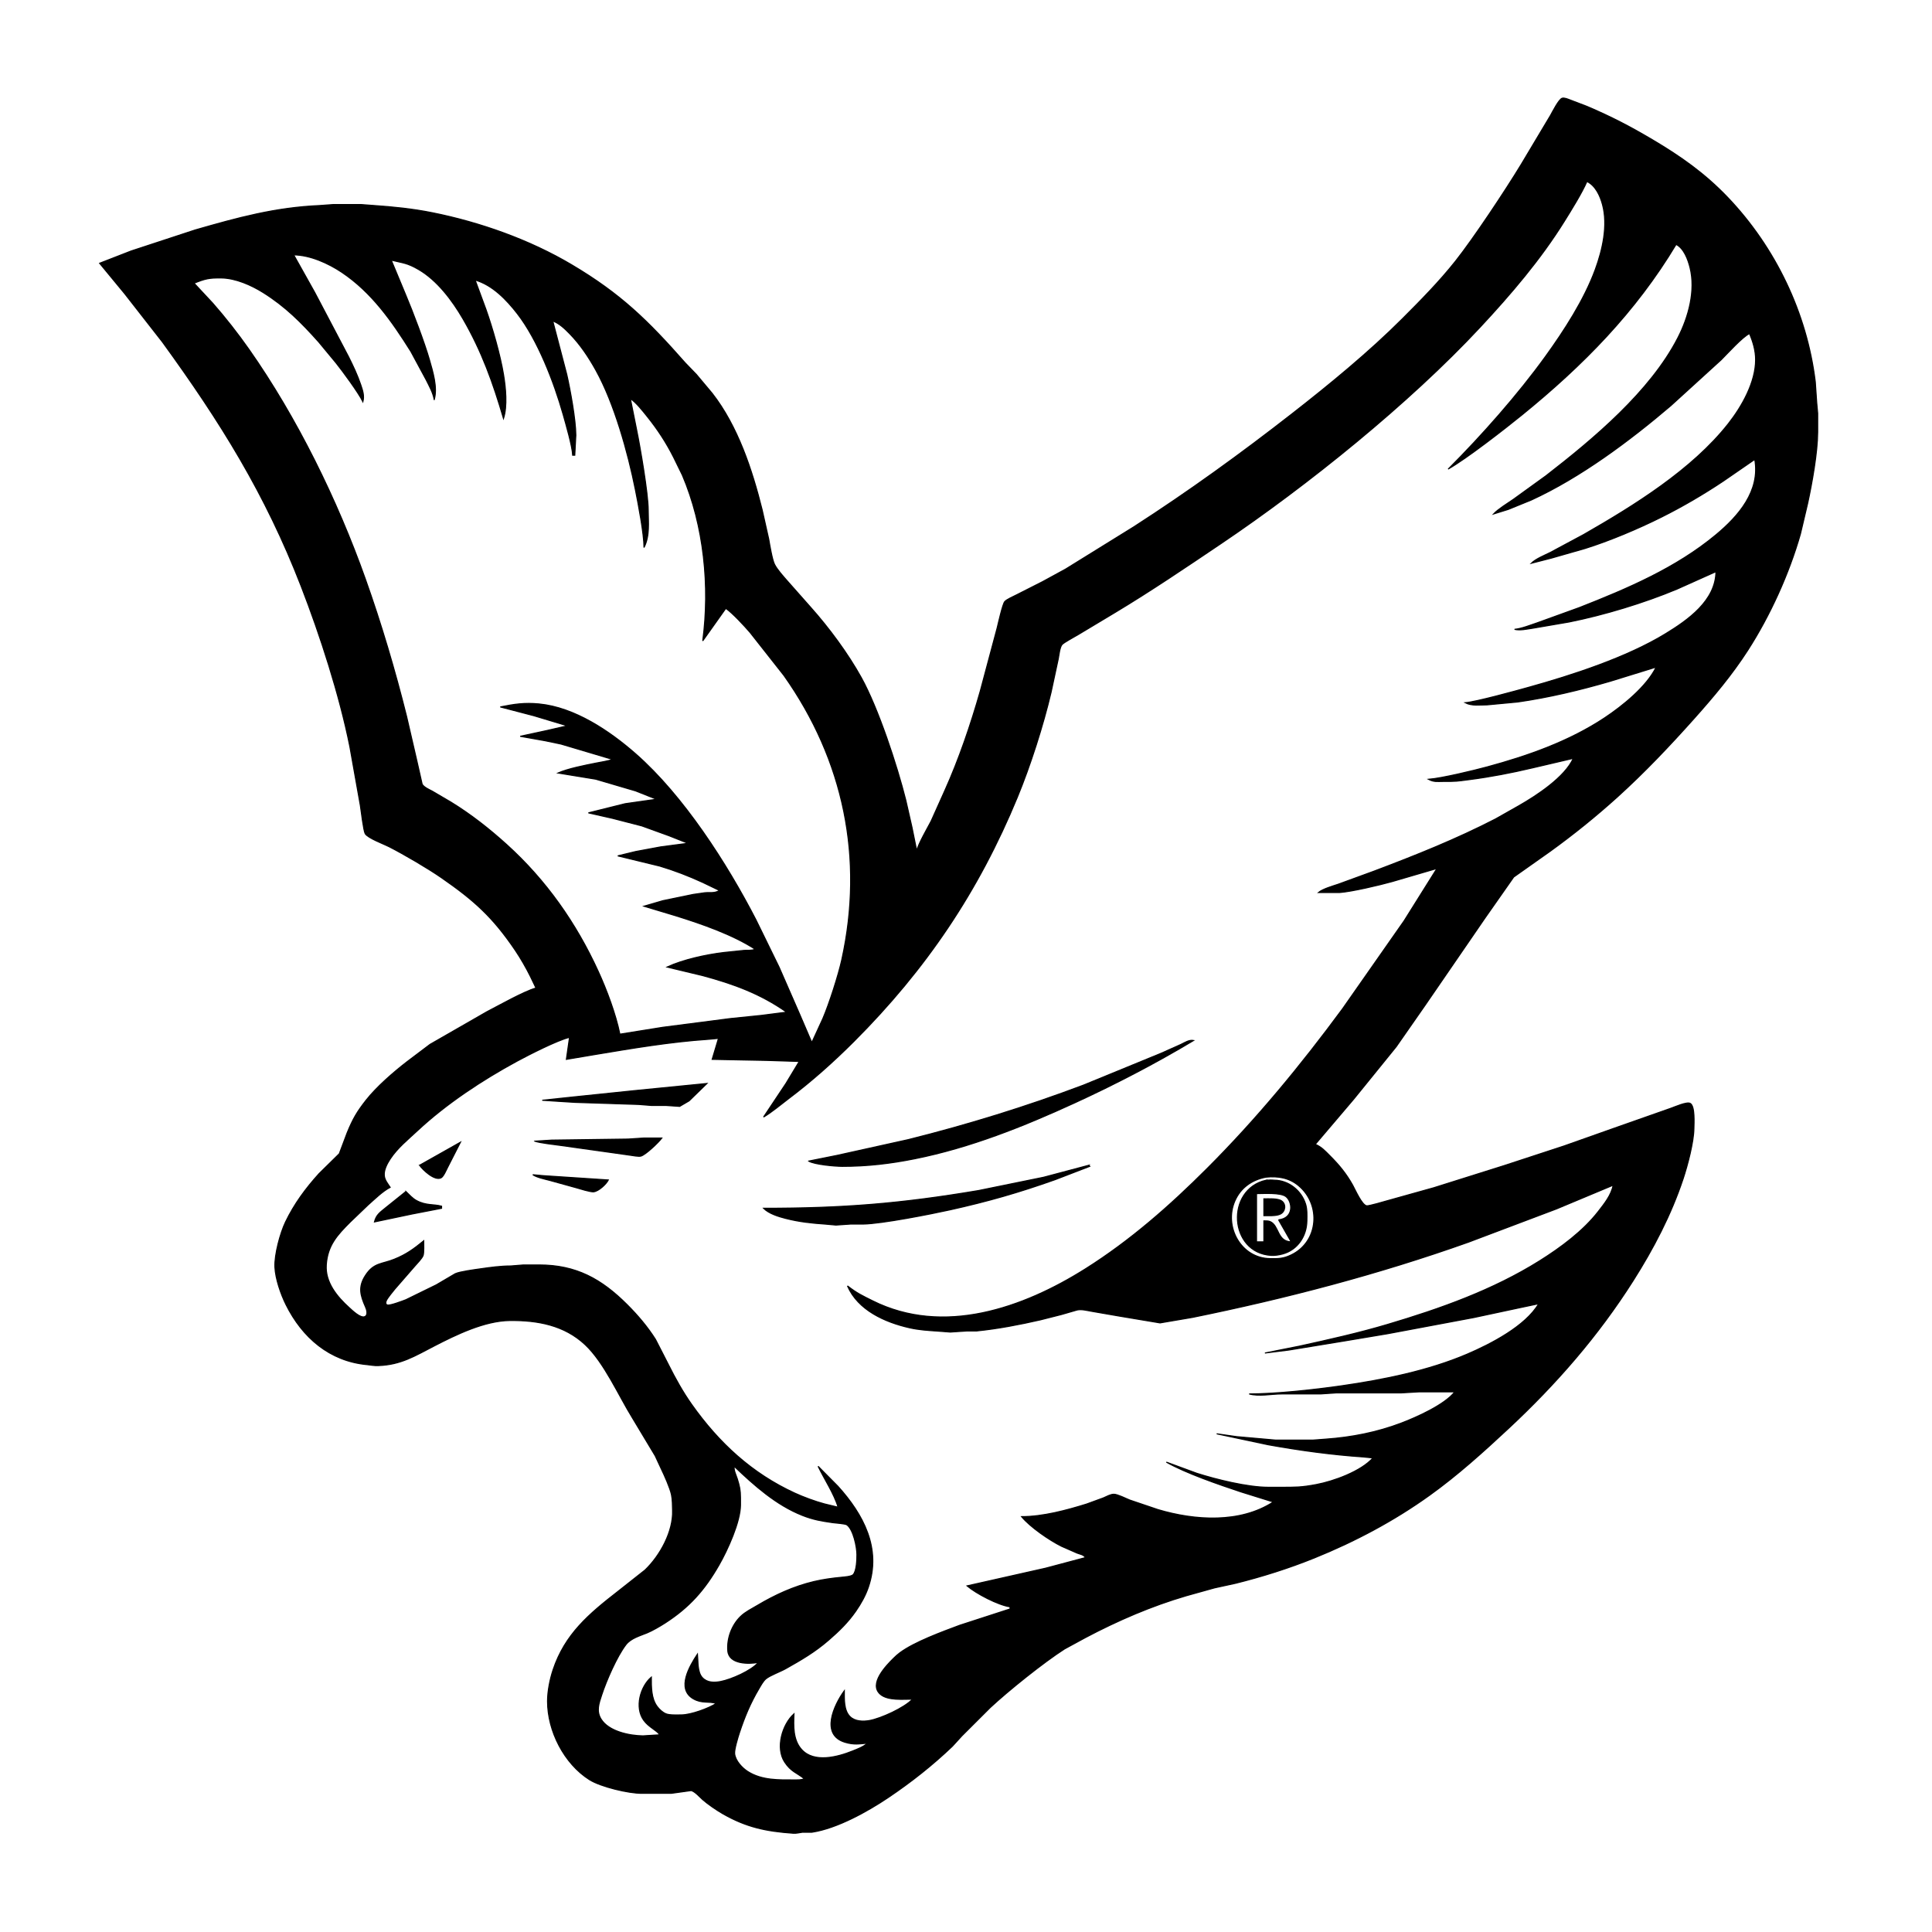 <svg height="150" viewBox="0 0 1842 1656" width="150" xmlns="http://www.w3.org/2000/svg"><g stroke="#000"><path d="m1205 1050c4.54 0 13.12-.58 16.85 1.93 4.57 3.07 3.8 9.95-.96 12.5-3.9 2.09-11.39 1.57-15.89 1.57z"/><path d="m771 1014s27-5.42 27-5.42 68-15.05 68-15.05c56.59-14.15 112.41-31.36 167-51.95 0 0 74-30.35 74-30.35s19-8.49 19-8.49c3.8-1.83 7.68-4.51 12-3.74-35.88 21.53-74.98 41.85-113 59.31-49.09 22.54-99.83 42.86-153 53.49-23.18 4.64-45.36 7.24-69 7.2-7.05-.01-26.31-1.69-32-5zm-254-58s30-3.17 30-3.17 58-6 58-6 69-6.83 69-6.83-17 16.57-17 16.57-9 5.27-9 5.27-13-.88-13-.88h-14s-12-.96-12-.96-61-2-61-2-16-1-16-1-15-1-15-1zm-7 39s16-1 16-1 73-1 73-1 15-1 15-1h17c-2.96 4.04-15.44 16.05-20 17.24-2.14.55-7.62-.47-10-.82 0 0-18-2.55-18-2.55s-48-6.74-48-6.74c-5.34-.74-20.93-2.46-25-4.13zm-110 23s39-22 39-22-12.24 24-12.24 24c-1.26 2.47-3.85 8.64-6.15 9.89-6.17 3.36-17.44-7.5-20.61-11.89zm638 0s1 1 1 1-33 12.69-33 12.69c-34.44 12.26-64.33 20.81-100 28.73-18.52 4.12-65.47 13.37-83 13.62h-12s-14 .96-14 .96-10-.91-10-.91c-13.5-.93-24.78-2.11-38-5.46-6.91-1.75-15.91-4.54-21-9.63 75.48 0 130.46-4.34 205-16.92 0 0 62-12.66 62-12.66s43-11.42 43-11.42zm-530 9s10 .91 10 .91 33 2.18 33 2.18 29 1.91 29 1.91c-2.13 4.13-9.23 10.71-14 11.28-2.97.35-13.55-3-17-3.99 0 0-25-6.92-25-6.92-4.68-1.22-12.16-2.77-16-5.37zm-121 16c3.19 3.02 6.1 6.45 10 8.59 9.18 5.03 16.69 3.33 24 5.41v2s-28 5.42-28 5.42-36 7.58-36 7.58c1.75-7.06 5.66-9.31 11-13.75 0 0 19-15.25 19-15.25z"/><path d="m874 718c2.19-7.67 9.77-20.54 13.68-28 0 0 13.02-29 13.02-29 13.6-30.18 24.81-63.18 33.88-95 0 0 16.05-60 16.05-60 1.13-4.48 5.16-22.76 7.27-25.37 1.68-2.07 8.44-5.05 11.1-6.38 0 0 25-12.67 25-12.67s22-12.01 22-12.01 65-40.26 65-40.26c52.18-33.62 102.07-69.7 151-107.89 35.44-27.65 73.29-58.71 105-90.42 17.58-17.58 35.25-35.5 50.72-55 17.34-21.88 47.63-67.53 62.48-92 0 0 28.08-47 28.08-47 1.9-3.34 7.84-15.27 11.05-16.32 2.11-.7 5.63.9 7.67 1.64 0 0 16 6.11 16 6.11 23.46 10 41.09 19.18 63 32.17 26.65 15.81 49.39 31.85 70.96 54.4 45.6 47.68 75.79 110.44 83.76 176 0 0 1.37 20 1.37 20s.91 10 .91 10v18c-.03 18.93-5.42 49.17-9.58 68 0 0-6.85 29-6.85 29-10.82 37.93-28.92 77.86-50.26 111-15.01 23.32-32.72 44.36-51.15 65-23.27 26.06-47.22 51.37-73.16 74.83-20.27 18.33-41.85 35.75-64 51.75 0 0-34.82 24.6-34.82 24.6s-27.2 38.82-27.2 38.82-57 83-57 83-27.87 40-27.87 40-40.54 50-40.54 50-36.57 43-36.57 43c6.1 2.6 9.4 6.4 14 11 8.82 8.81 15.59 17.06 21.69 28 2.38 4.27 8.78 19.03 13.35 19.65 2.12.29 16.86-4.05 19.96-4.94 0 0 44-12.29 44-12.29s67-21.08 67-21.08 57-18.68 57-18.68 48-16.99 48-16.99 54-19 54-19c3.82-1.28 15.35-6.58 18.57-4.61 4.57 2.79 3.49 18.85 3.43 23.94-.16 13.04-6.13 35.39-10.33 48-11.45 34.34-28.28 66.51-47.62 97-33.4 52.66-73.49 98.64-119.05 141.09-23.93 22.29-48.37 44.37-75 63.48-33.94 24.37-71.29 44.19-110 59.83-24.4 9.85-49.49 17.78-75 24.13 0 0-20 4.36-20 4.36s-27 7.53-27 7.53c-33.29 9.74-65.39 23.64-96 39.8 0 0-20 10.87-20 10.87-20.02 12.81-53.54 39.73-71 56 0 0-26.96 26.91-26.96 26.91s-9.05 9.91-9.05 9.91c-19.03 18.17-39.18 34.06-60.99 48.76-19.91 13.41-49.01 29.61-73 33.22h-9c-3.45.43-5.37 1.19-9 .93-25.55-1.82-44.4-5.68-67-18.67-5.63-3.24-14.21-9.06-19-13.32-2.92-2.6-7.3-7.71-11-8.68 0 0-19 2.64-19 2.64h-28c-12.79.06-39.29-6.26-50-13.03-24.11-15.23-39.97-46.39-39.97-74.76 0-9.57 2.28-20.93 5.3-30 11.34-34.02 34.26-53.25 61.67-74.58 0 0 25.99-20.51 25.99-20.51 14.26-13.6 27-36.69 26.27-56.91-.18-4.97-.04-10.12-1.08-15-1.38-6.52-6.9-18.75-9.92-25 0 0-5.57-12-5.57-12s-21.63-36-21.63-36c-13.26-21.37-26.94-52.85-45.06-69.91-19.93-18.76-45.6-23.4-72-23.09-24.03.28-51.01 13.43-72 24.26-18.33 9.46-31.6 17.87-53 18.7-4.9.19-6.52-.47-11-.89-35.63-3.29-61.62-25.73-77.25-57.07-4.98-9.98-10.15-24.81-10.65-36-.52-11.7 5.04-32.4 10.16-43 8.31-17.22 19.12-31.86 31.91-46 0 0 19.32-19.01 19.32-19.01s7.52-19.99 7.52-19.99c5.4-13.12 9.16-19.73 18-31 9.98-12.71 26.12-26.7 38.99-36.65 0 0 22-16.6 22-16.6s54-31.01 54-31.01c11.78-6.08 35.22-19.38 47-22.74 0 0-5.27-11-5.27-11-4.23-8.46-9.18-17.17-14.47-25-21.41-31.65-39.21-47.6-70.26-69.12-13.23-9.17-35.57-22.23-50-29.62-5.12-2.62-20.24-8.13-22.83-12.47-1.55-2.61-3.93-22.35-4.59-26.79 0 0-9.98-56-9.98-56-9.84-49.2-28.25-106.13-46.41-153-34.21-88.3-76.95-156.75-132.34-233 0 0-35.93-46-35.93-46s-23.92-29-23.92-29 30-11.68 30-11.68 61-20.03 61-20.03c40.79-11.72 76.23-21.46 119-23.33 0 0 13-.96 13-.96h26s12 .91 12 .91c18.92 1.3 37.35 3.16 56 6.89 45.69 9.14 92.85 25.84 133 49.65 46.89 27.81 72.56 53.03 108.28 93.55 0 0 10.63 11 10.63 11s15.08 18 15.08 18c24.48 31.43 38.08 72.77 47.64 111 0 0 6.29 28 6.29 28 .97 5.51 3.3 19.59 5.5 24 2.57 5.14 8.49 11.61 12.3 16 0 0 22.12 25 22.12 25 17.54 19.65 35.51 43.95 48.3 67 16.21 29.22 34.23 83.98 42.49 117 0 0 5.92 26 5.92 26s4.45 22 4.45 22zm507-364c31.66-31.66 66.21-70.7 92.42-107 17.94-24.84 36.95-54.15 47.53-83 6.92-18.88 12.25-42.13 6.89-62-2.26-8.39-6.66-18.1-14.84-22-4.72 10.9-15.1 27.61-21.58 38-22.76 36.55-51.06 69.58-80.33 101-67.56 72.52-164.56 150.71-247.09 206.33-33.32 22.46-66.55 44.96-101 65.67 0 0-35 21-35 21-3.04 1.82-13.76 7.59-15.42 9.53-2.21 2.6-2.87 9.88-3.58 13.47 0 0-6.88 32-6.88 32-7.53 31.75-19.7 69.86-32.13 100-37.13 90-87.12 164.13-155.99 233-19.42 19.42-40.06 37.82-62 54.37-7.13 5.38-16.56 13.35-24 17.63 0 0 21.33-32 21.33-32s12.67-21 12.67-21-31-1-31-1-52-1-52-1 6-20 6-20-10 .91-10 .91c-35.83 2.45-71.57 8.46-107 14.37 0 0-28 4.72-28 4.72s3-21 3-21c-11.53 2.71-38.81 16.63-50 22.69-33.21 18-67.34 40.5-95 66.29-9.15 8.53-19.04 16.47-26 27.02-2.88 4.37-6.17 10.57-5.58 16 .45 4.21 3.33 7.59 5.58 11-7.53 3.98-14.58 11.08-21 16.72 0 0-17 16.28-17 16.28-12.44 12.44-21.69 22.33-22.91 41-1.09 16.67 10.29 30.34 21.91 40.83 2.86 2.59 10.59 10.12 14.69 8.52 3.56-1.4 1.91-6.87.75-9.35-4.86-10.94-7.15-19.04 0-30 7.92-12.32 15.68-10.64 27.56-15.45 11.57-4.69 18.43-9.78 28-17.55 0 3.11.32 11.51-.6 14-1.06 2.88-5.63 7.46-7.82 10 0 0-19.15 22-19.15 22-1.84 2.22-7.08 8.63-8.07 10.98-.67 1.57-1.07 3.53.97 4.24 2.38.82 14.77-3.91 17.67-5.03 0 0 29-14.2 29-14.2s18-10.58 18-10.58c4.56-2.11 18.39-3.87 24-4.68 9.62-1.39 19.27-2.71 29-2.73 0 0 12-.96 12-.96h15c35.27.01 59.37 13.33 84 37.96 10.05 10.05 19.33 20.97 26.95 33 0 0 12.3 24 12.3 24 6.55 13.1 13.7 26.02 22.17 38 26 36.74 57.38 65.82 98.58 84.69 8.12 3.72 19.37 7.86 28 10.16 0 0 13 3.15 13 3.15-3.51-12.3-13.35-27.25-19-39 0 0 18.83 19 18.83 19 24.43 27.05 41.6 59.28 29.17 96-2.83 8.34-7.04 15.78-12.02 23-7.4 10.71-16.19 19.25-25.98 27.71-13.24 11.46-25.93 18.8-41 27.29-5.08 2.86-14.88 6.36-18.79 9.63-2.59 2.17-4.86 6.42-6.61 9.37-8.19 13.85-13.58 26.8-18.6 42-1.39 4.21-4.99 16.01-4.58 20 .69 6.73 7.11 13.58 12.58 17.05 13.47 8.54 29.75 7.98 45 7.95 3.75-.01 5.32.04 9-1-7.38-5.93-12.82-6.75-18.89-16-8.87-13.49-2.38-35.86 8.89-46-.49 11.44-1.02 24.8 7.21 33.96 11.93 13.27 34.51 7.2 48.79 1.44 4.95-2 10-3.8 14-7.4-8.09.66-12.65 1.63-21-.79-24.27-7.02-10.84-35.73-1-49.21 0 7.76-.59 18.68 5.39 24.61 4.74 4.7 12.45 4.88 18.61 3.77 11.08-1.99 33.48-12.27 41-20.38-9 0-23.58 1.52-30.67-4.64-11.34-9.83 5.45-27.27 12.67-34.35 2.09-2.04 3.64-3.5 6-5.25 13.85-10.3 40.4-19.97 57-26.18 0 0 48-15.58 48-15.58v-2c-11.55-1.78-32.1-12.49-41-20 0 0 75-16.88 75-16.88s38-10.12 38-10.12c-2.29-2.96-4.62-2.96-8-4.23 0 0-15-6.58-15-6.58-11.65-5.82-29.83-18.29-38-28.19 20.3 0 42.68-6.01 62-12.02 0 0 16-5.85 16-5.85 3-1.28 6.73-3.48 10-3.48 3.42 0 11.44 4.02 15 5.49 0 0 27 9.14 27 9.14 35.01 10.43 78.2 13.41 110-7.28 0 0-31-9.67-31-9.67-20.77-6.91-52.4-17.74-71-28.33 0 0 29 10.66 29 10.66 18.76 5.99 48.51 13.31 68 13.34h12c14.17 0 19.72.08 34-2.61 16.64-3.14 42.73-12.61 54-25.39 0 0-9-.91-9-.91-30.55-2.1-60.84-6.23-91-11.67 0 0-49-10.42-49-10.42s19 2.72 19 2.72 37 3.28 37 3.28h36s12-.91 12-.91c24.55-1.72 48.95-6.52 72-15.28 14.75-5.61 41.43-17.54 51-29.81h-34s-17 1-17 1h-62s-15 1-15 1h-37c-9.58.01-21.74 2.63-31 0 25.55 0 62.38-4.04 88-7.73 39.92-5.75 82.83-14.36 120-30.27 22.3-9.55 55.55-26.68 68-48 0 0-18 3.79-18 3.79s-44 9.41-44 9.41-82 15.38-82 15.38-42 7.03-42 7.03-52 8.52-52 8.52-23 2.87-23 2.87 33-6.58 33-6.58c28.29-6.21 56.21-12.45 84-20.7 50.15-14.89 100.44-32.72 145-60.67 19.94-12.51 41.41-28.37 55.88-47.05 5.76-7.44 12.34-15.53 14.12-25 0 0-54 22.58-54 22.58s-84 31.73-84 31.73c-85.71 30.5-173.92 53.53-263 71.69 0 0-31 5.28-31 5.28s-39-6.53-39-6.53-26-4.5-26-4.5c-4.55-.76-9.45-2.2-14-1.31 0 0-15 4.34-15 4.34s-20 5.07-20 5.07c-20.06 4.6-40.5 8.53-61 10.61h-9s-16 1.04-16 1.04-12-.91-12-.91c-9.37-.64-17.73-1.1-27-3.21-23.23-5.28-48.94-16.69-59-39.88 9.17 7.08 13.94 9.23 24 14.25 67.51 33.67 143.4 7 203-30.57 42.74-26.94 80.37-60.05 116-95.68 47.13-47.13 89.36-98.38 128.88-152 0 0 58.79-84 58.79-84s31.33-50 31.33-50-43 12.58-43 12.58c-12.09 3.36-38.03 9.51-50 10.38h-20c4.07-3.47 13.65-6.14 19-7.96 0 0 34-12.42 34-12.42 39.45-14.88 78.49-30.48 116-49.84 0 0 22-12.46 22-12.46 16.95-9.66 43.96-27.28 52-45.28 0 0-39 9.12-39 9.12-20.06 4.75-39.56 8.49-60 11.16-12.8 1.67-12.02 1.72-25 1.72-5.71 0-8.78.75-14-2 12.79-1.04 42.84-8.28 56-11.85 38.91-10.54 78.2-24.39 112-46.82 17.04-11.31 39.96-29.8 49-48.33 0 0-44 13.58-44 13.58-28.54 8.33-58.55 15.49-88 19.69 0 0-29 2.73-29 2.73-6.85.01-14.81 1.26-21-2 10.45-.88 48.01-11.24 60-14.58 42.02-11.68 93.89-28.54 131-51.23 21.34-13.05 47.75-31.52 48-59.19 0 0-37 16.58-37 16.58-31.32 13.14-69.67 24.75-103 31.42 0 0-35 6-35 6-5.46.75-11.61 2.28-17 1 6.69-.6 15.42-4.14 22-6.33 0 0 40-14.47 40-14.47 45.57-17.9 92-37.68 130-69.28 21.64-18 42.38-41.87 37-71.92 0 0-30 20.67-30 20.67-18.94 12.64-38.63 24.18-59 34.36-21.93 10.97-49.61 22.67-73 29.95 0 0-32 9.14-32 9.14s-19 4.88-19 4.88c4.25-4.25 12.47-7.48 18-10.25 0 0 32-17.17 32-17.17 48.03-27.54 103.3-61.78 137.79-105.58 12.9-16.38 26.03-39.53 26.03-61 0-8.81-2.42-16.98-5.82-25-6.76 3.2-20.91 18.91-27 25 0 0-48 43.73-48 43.73-39.19 33.41-86.08 68.42-133 89.96 0 0-22 8.97-22 8.97s-14 4.34-14 4.34c4.16-4.49 13.63-10.33 19-14.02 0 0 31-22.4 31-22.4 44.99-34.86 99.47-80.33 125.74-131.58 10.12-19.74 17.08-44.95 11.52-67-1.95-7.72-5.8-18.29-13.26-22-38.74 64.57-88.81 115.32-147 162.61-16.04 13.04-53.09 41.9-70 51.39zm-1101-205h-1s1 1 1 1zm134 139c-1.24-6.83-4.68-12.85-7.75-19 0 0-14.57-27-14.57-27-17.89-28.54-37.25-56.26-65.68-75.33-12.87-8.63-30.3-16.53-46-16.67 0 0 20.15 36 20.15 36s32.1 61 32.1 61c4.38 8.77 8.61 17.69 11.75 27 1.83 5.44 3.49 10.31 2 16-4.23-8.67-19.18-28.96-25.6-37 0 0-16.56-20-16.56-20-16.48-18.48-31.71-33.81-52.84-47.05-11.38-7.12-26.38-13.79-40-13.95-11.69-.13-15.13.68-26 5 0 0 17.72 19 17.72 19 12 13.64 24.11 29.12 34.56 44 45.93 65.43 84.22 143.67 111.03 219 15.29 42.98 28.25 86.75 39.32 131 0 0 9.95 43 9.95 43s4.9 21.62 4.9 21.62c1.58 2.9 6.64 5.12 9.52 6.63 0 0 18 10.56 18 10.56 18.97 11.64 36.51 25.44 53 40.36 37.64 34.05 66.26 74.87 87.31 120.83 8.1 17.69 16.86 40.96 20.69 60 0 0 41-6.56 41-6.56s64-8.28 64-8.28 30-3.07 30-3.07 24-3.09 24-3.09c-25.14-17.64-50.59-26.89-80-34.85 0 0-34-8.15-34-8.15 15.23-7.08 37.28-11.85 54-13.85 0 0 19-1.98 19-1.98 4.03-.39 7.13.36 11-1.17-21.48-13.98-51.42-24.34-76-31.98 0 0-30-9.02-30-9.02s18-5.26 18-5.26 29-5.99 29-5.99 11-1.58 11-1.58c5.49-.53 8.94.77 14-2.17 0 0-16-7.69-16-7.69-13.36-6.14-26.9-11.39-41-15.59 0 0-40-9.72-40-9.72s17-4.12 17-4.12 24-4.46 24-4.46 26-3.42 26-3.42-18-7.14-18-7.14-26-9.42-26-9.42-28-7.23-28-7.23-23-5.21-23-5.21 35-8.72 35-8.72 30-4.28 30-4.28-20-7.95-20-7.95-38-11.17-38-11.17-36-5.88-36-5.88c9.56-4.19 25.48-7.3 36-9.4 4.16-.83 12.49-2.1 16-3.6 0 0-49-14.58-49-14.58s-15-3.14-15-3.14-24-4.28-24-4.28 25-5.4 25-5.4 20-4.6 20-4.6-32-9.63-32-9.63-32-8.37-32-8.37c13.4-2.69 23.1-4.18 37-2.83 33.81 3.27 67.19 25.79 92 47.55 45.54 39.93 86.94 104.4 114.74 158.28 0 0 22 45 22 45s19.66 45 19.66 45 11.6 27 11.6 27 10.57-23 10.57-23c6.01-14.08 14.7-41.05 18.01-56 21.33-96.6 2.04-190.17-55.16-271 0 0-32.29-41-32.29-41-5.63-6.53-16.37-18.16-23.13-23 0 0-22 31-22 31 6.85-51.95 1.26-109.49-19.43-158 0 0-8.32-17-8.32-17-7.07-14.05-15.39-26.74-25.25-39-4.66-5.8-10-12.69-16-17 0 0 6 30 6 30 3.37 16.28 10.98 60.77 11 76 .02 12.16 1.71 24.79-4 36-.04-13.24-5.44-41.22-8.2-55-7.11-35.57-20.13-82.41-37.66-114-6.97-12.57-15.06-24.7-25.15-35-4.74-4.83-9.61-9.52-15.99-12 0 0 13.35 51 13.35 51 3.36 14.67 8.63 43.46 8.65 58 0 0-1 19-1 19h-2c-.4-8.67-6.54-29.81-9.14-39-8.7-30.69-24.14-70.84-43.65-96-10.22-13.17-23.67-27.28-40.21-32 0 0 10.31 28 10.31 28 6.21 17.46 13.76 43.84 16.73 62 2.07 12.25 3.87 30.16 0 42-9.98-34.03-20.71-64.16-38.62-95-10.21-17.58-24.59-36.8-42.42-47.13-11.05-6.39-14.61-6-26-8.87 0 0 13.72 33 13.72 33 6.68 15.79 18.09 45.84 22.7 62 3.22 11.27 7.94 26.45 4.58 38zm793 741.3c-13.26 2.51-24.21 10.07-29.66 22.7-10.64 24.63 5.84 54.67 33.66 55 8.05.09 12.49.09 20-3.49 26.3-12.54 28.79-48.12 7-66.18-9.03-7.49-19.64-9.16-31-8.03zm0 2.94c2.91-.18 5.06-.3 8 0 13.66.11 25.75 9.82 29.78 22.76 1.58 5.08 1.28 10.72 1.22 16-.17 14.36-8.73 27.6-23 31.51-3.39.93-7.49 1.6-11 1.4-40.31-2.35-43.73-62.82-5-71.67zm12 37.76c15.27-1.63 13.1-17.79 6.89-22.28-5.35-3.87-20.95-2.72-27.89-2.72v46h7v-20c1.76.02 4.19-.08 5.82.6 8.9 3.73 6.54 18.92 20.18 19.4 0 0-12-21-12-21zm-519 235c-.57 3.94 1.8 8.22 2.98 12 2.2 7.11 3.01 10.55 3.02 18v7c-.08 16.13-12.37 42.92-20.43 57-13.65 23.87-28.27 40.45-51.57 55.46-4.62 2.98-11.99 7.27-17 9.34-6.88 2.83-15.53 5.15-20.22 11.24-8.58 11.17-18.66 34.31-23.11 47.96-2.61 8.01-5.38 15.27-.62 23 7.25 11.79 26.99 15.85 39.95 16 0 0 16-1 16-1-2.82-4.41-10.46-7.13-15.36-14-8.65-12.09-3.22-32.02 7.36-41 0 9.17-.22 20.29 5.56 28 2.1 2.8 5.15 5.66 8.44 6.99 3.48 1.41 11.02 1.05 15 1.01 8.83-.11 25.65-6.16 33-11-7.74-2.2-13.93.3-22-4.36-16.44-9.51-3.37-31.57 4-42.64.67 6.8-.29 17.19 4.64 22.47 4.58 4.92 11.28 4.89 17.36 3.73 10.22-1.96 29.33-10.35 36-18.2-9.23 1.65-27.99 1.87-29.1-11-1.01-11.79 3.69-24.58 12.19-32.83 4.61-4.46 10.46-7.23 15.91-10.48 16.94-10.09 34.72-18.23 54-22.81 8.64-2.05 17.2-3.2 26-4.05 2.65-.26 9.52-.73 11.3-2.43 3.36-3.21 3.75-14.82 3.7-19.4-.09-7.27-3.45-23.82-9.53-28.17-1.65-1.19-10.75-1.71-13.47-2.1-10.81-1.54-18.68-2.85-29-6.93-25.02-9.91-45.76-28.45-65-46.8z"/></g></svg>
